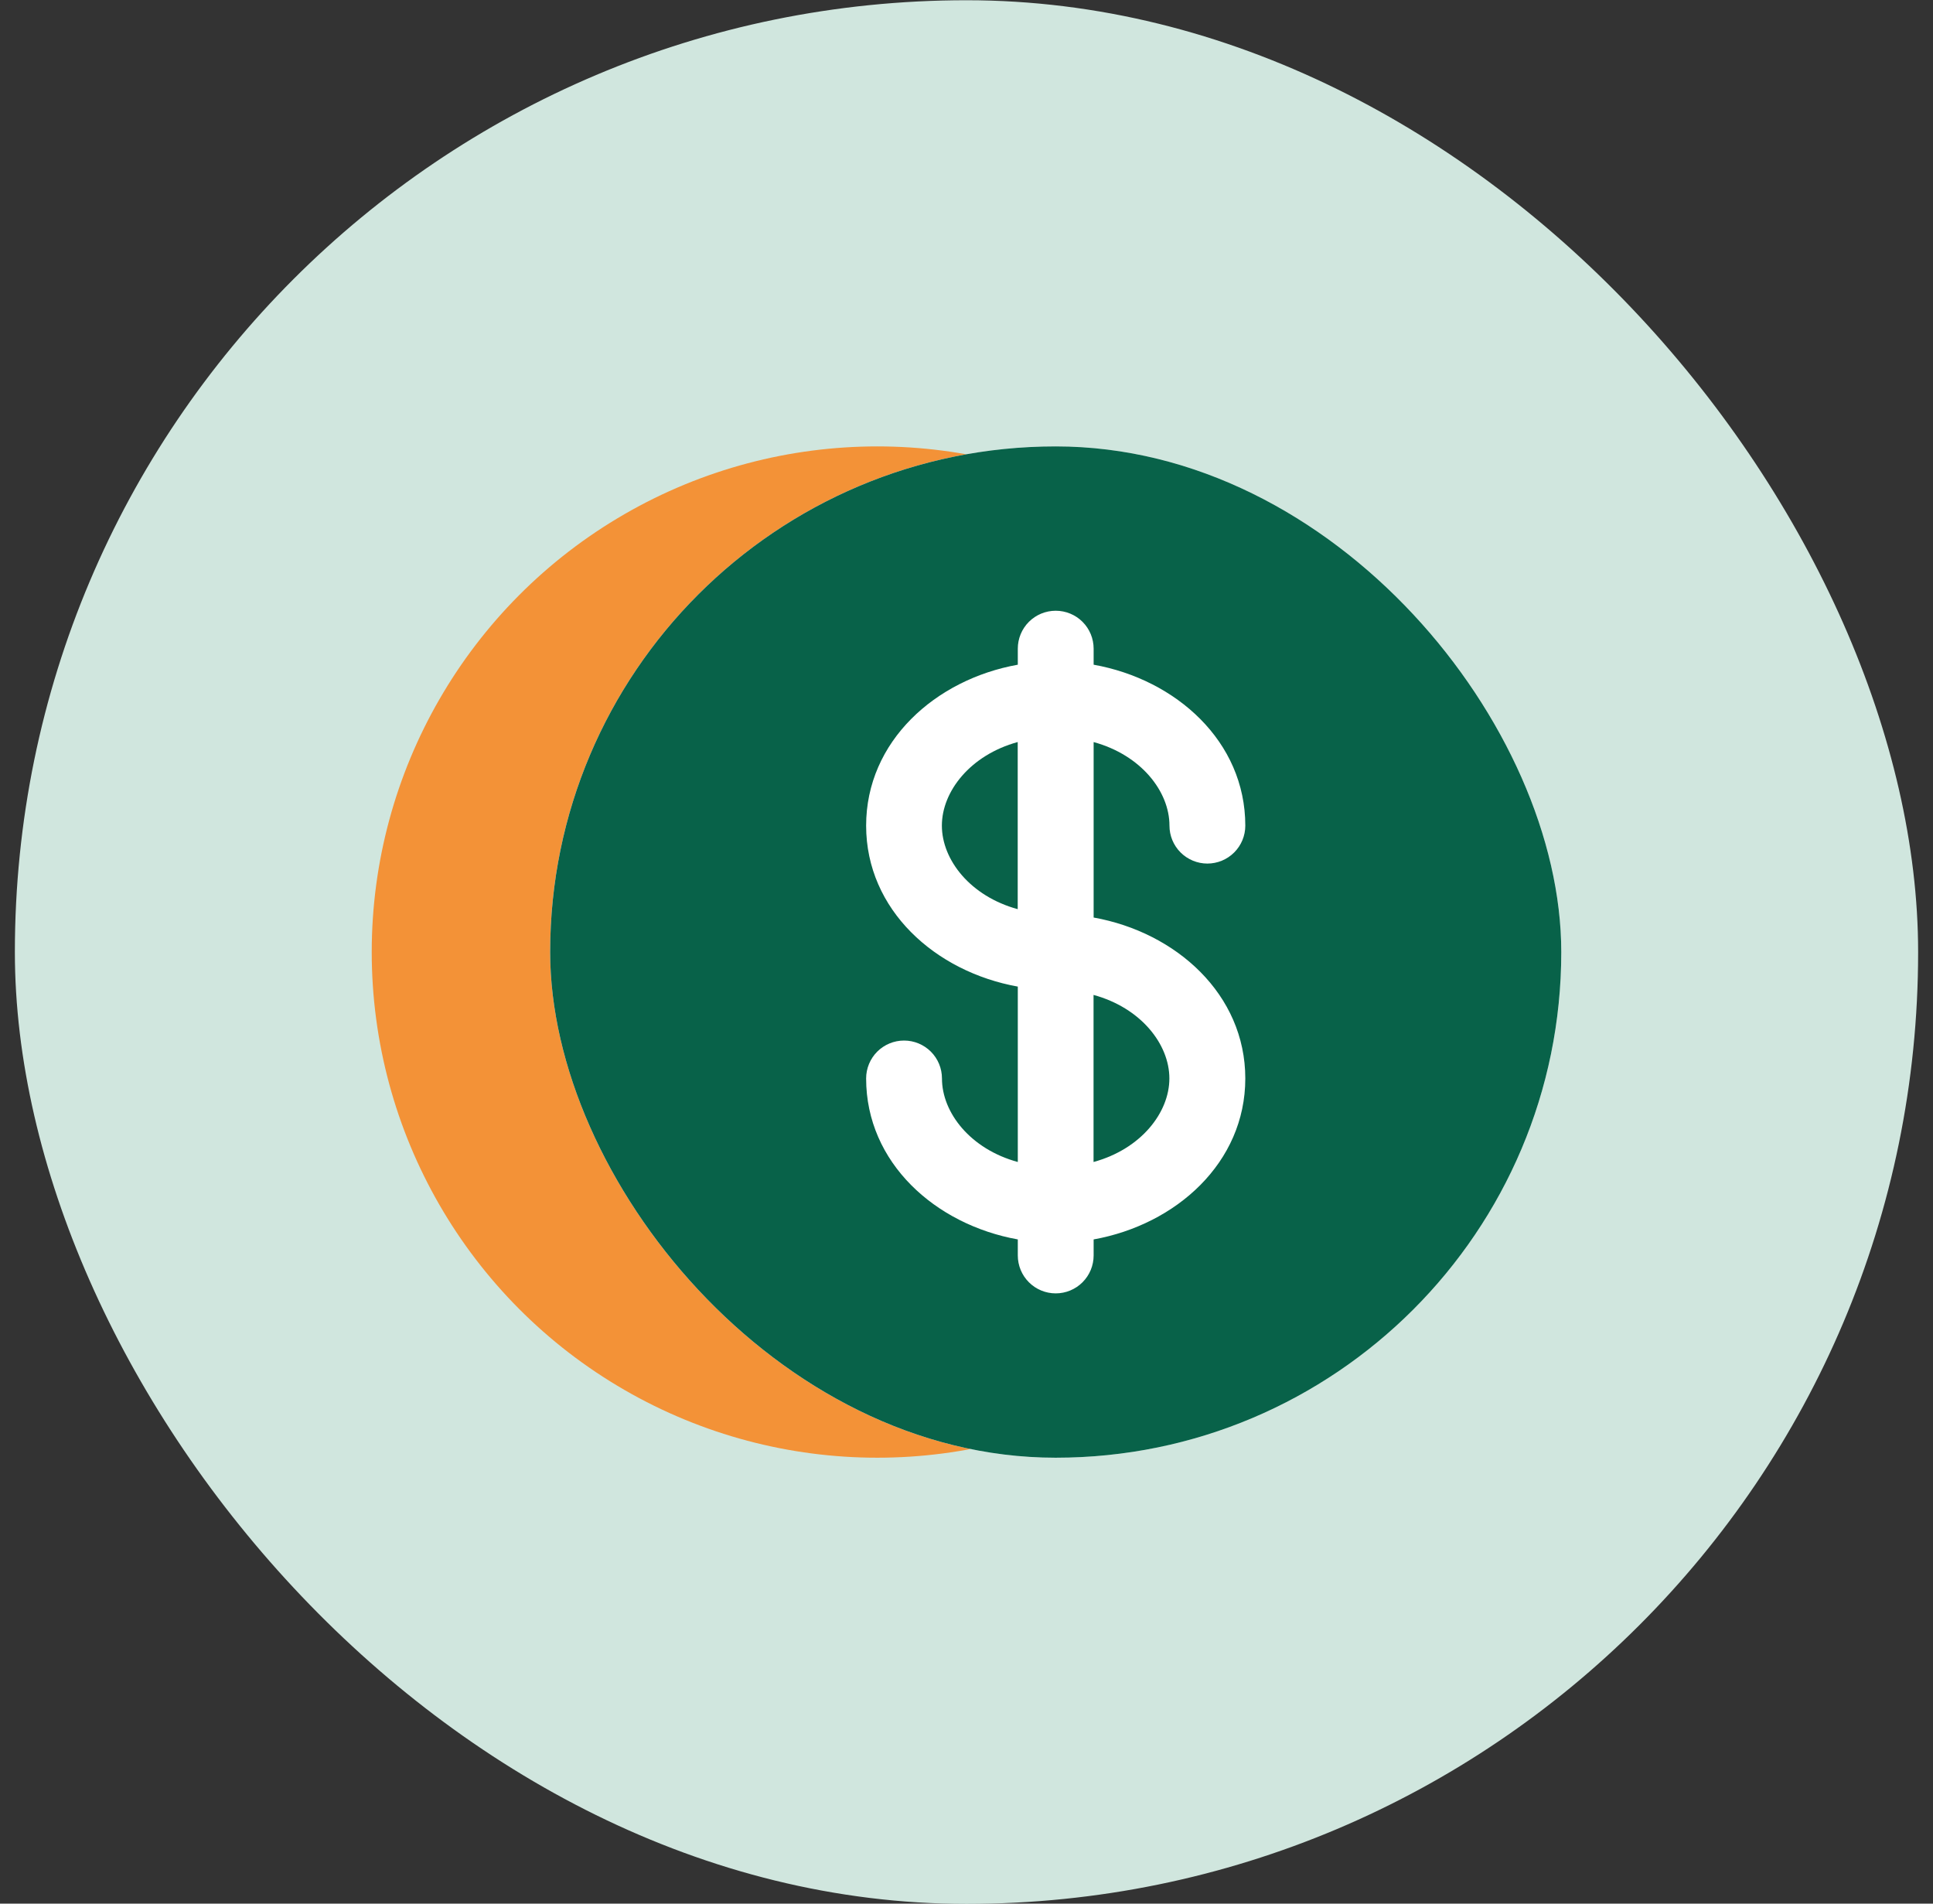 <svg width="65" height="64" viewBox="0 0 65 64" fill="none" xmlns="http://www.w3.org/2000/svg">
<rect x="0" y="0" width="65" height="64" fill="#333333" stroke="none"/>
<rect x="0.5" y="0.008" width="64" height="64" rx="32" fill="#D0E6DE"/>
<circle cx="29.5" cy="32.008" r="17" fill="#F39237"/>
<g clip-path="url(#clip0_2696_71256)">
<rect x="18.5" y="15.008" width="34" height="34" rx="17" fill="white"/>
<path d="M34.222 24.947C32.631 25.383 31.672 26.605 31.672 27.757C31.672 28.91 32.631 30.132 34.222 30.566V24.947ZM36.772 33.449V39.066C38.363 38.632 39.322 37.41 39.322 36.257C39.322 35.105 38.363 33.883 36.772 33.449Z" fill="#086249"/>
<path fill-rule="evenodd" clip-rule="evenodd" d="M52.5 32.008C52.5 41.397 44.889 49.008 35.5 49.008C26.111 49.008 18.5 41.397 18.5 32.008C18.5 22.619 26.111 15.008 35.5 15.008C44.889 15.008 52.5 22.619 52.5 32.008ZM35.5 20.533C35.838 20.533 36.163 20.667 36.402 20.906C36.641 21.145 36.775 21.47 36.775 21.808V22.347C39.546 22.843 41.875 24.926 41.875 27.758C41.875 28.096 41.741 28.42 41.502 28.659C41.263 28.898 40.938 29.033 40.6 29.033C40.262 29.033 39.938 28.898 39.698 28.659C39.459 28.42 39.325 28.096 39.325 27.758C39.325 26.605 38.366 25.383 36.775 24.948V30.847C39.546 31.343 41.875 33.426 41.875 36.258C41.875 39.09 39.546 41.172 36.775 41.669V42.208C36.775 42.546 36.641 42.87 36.402 43.109C36.163 43.349 35.838 43.483 35.5 43.483C35.162 43.483 34.837 43.349 34.598 43.109C34.359 42.87 34.225 42.546 34.225 42.208V41.669C31.454 41.172 29.125 39.09 29.125 36.258C29.125 35.92 29.259 35.595 29.498 35.356C29.738 35.117 30.062 34.983 30.4 34.983C30.738 34.983 31.062 35.117 31.302 35.356C31.541 35.595 31.675 35.92 31.675 36.258C31.675 37.41 32.634 38.633 34.225 39.066V33.169C31.454 32.672 29.125 30.59 29.125 27.758C29.125 24.926 31.454 22.843 34.225 22.347V21.808C34.225 21.47 34.359 21.145 34.598 20.906C34.837 20.667 35.162 20.533 35.5 20.533Z" fill="#086249"/>
</g>
<defs>
<clipPath id="clip0_2696_71256">
<rect x="18.5" y="15.008" width="34" height="34" rx="17" fill="white"/>
</clipPath>
</defs>
</svg>
